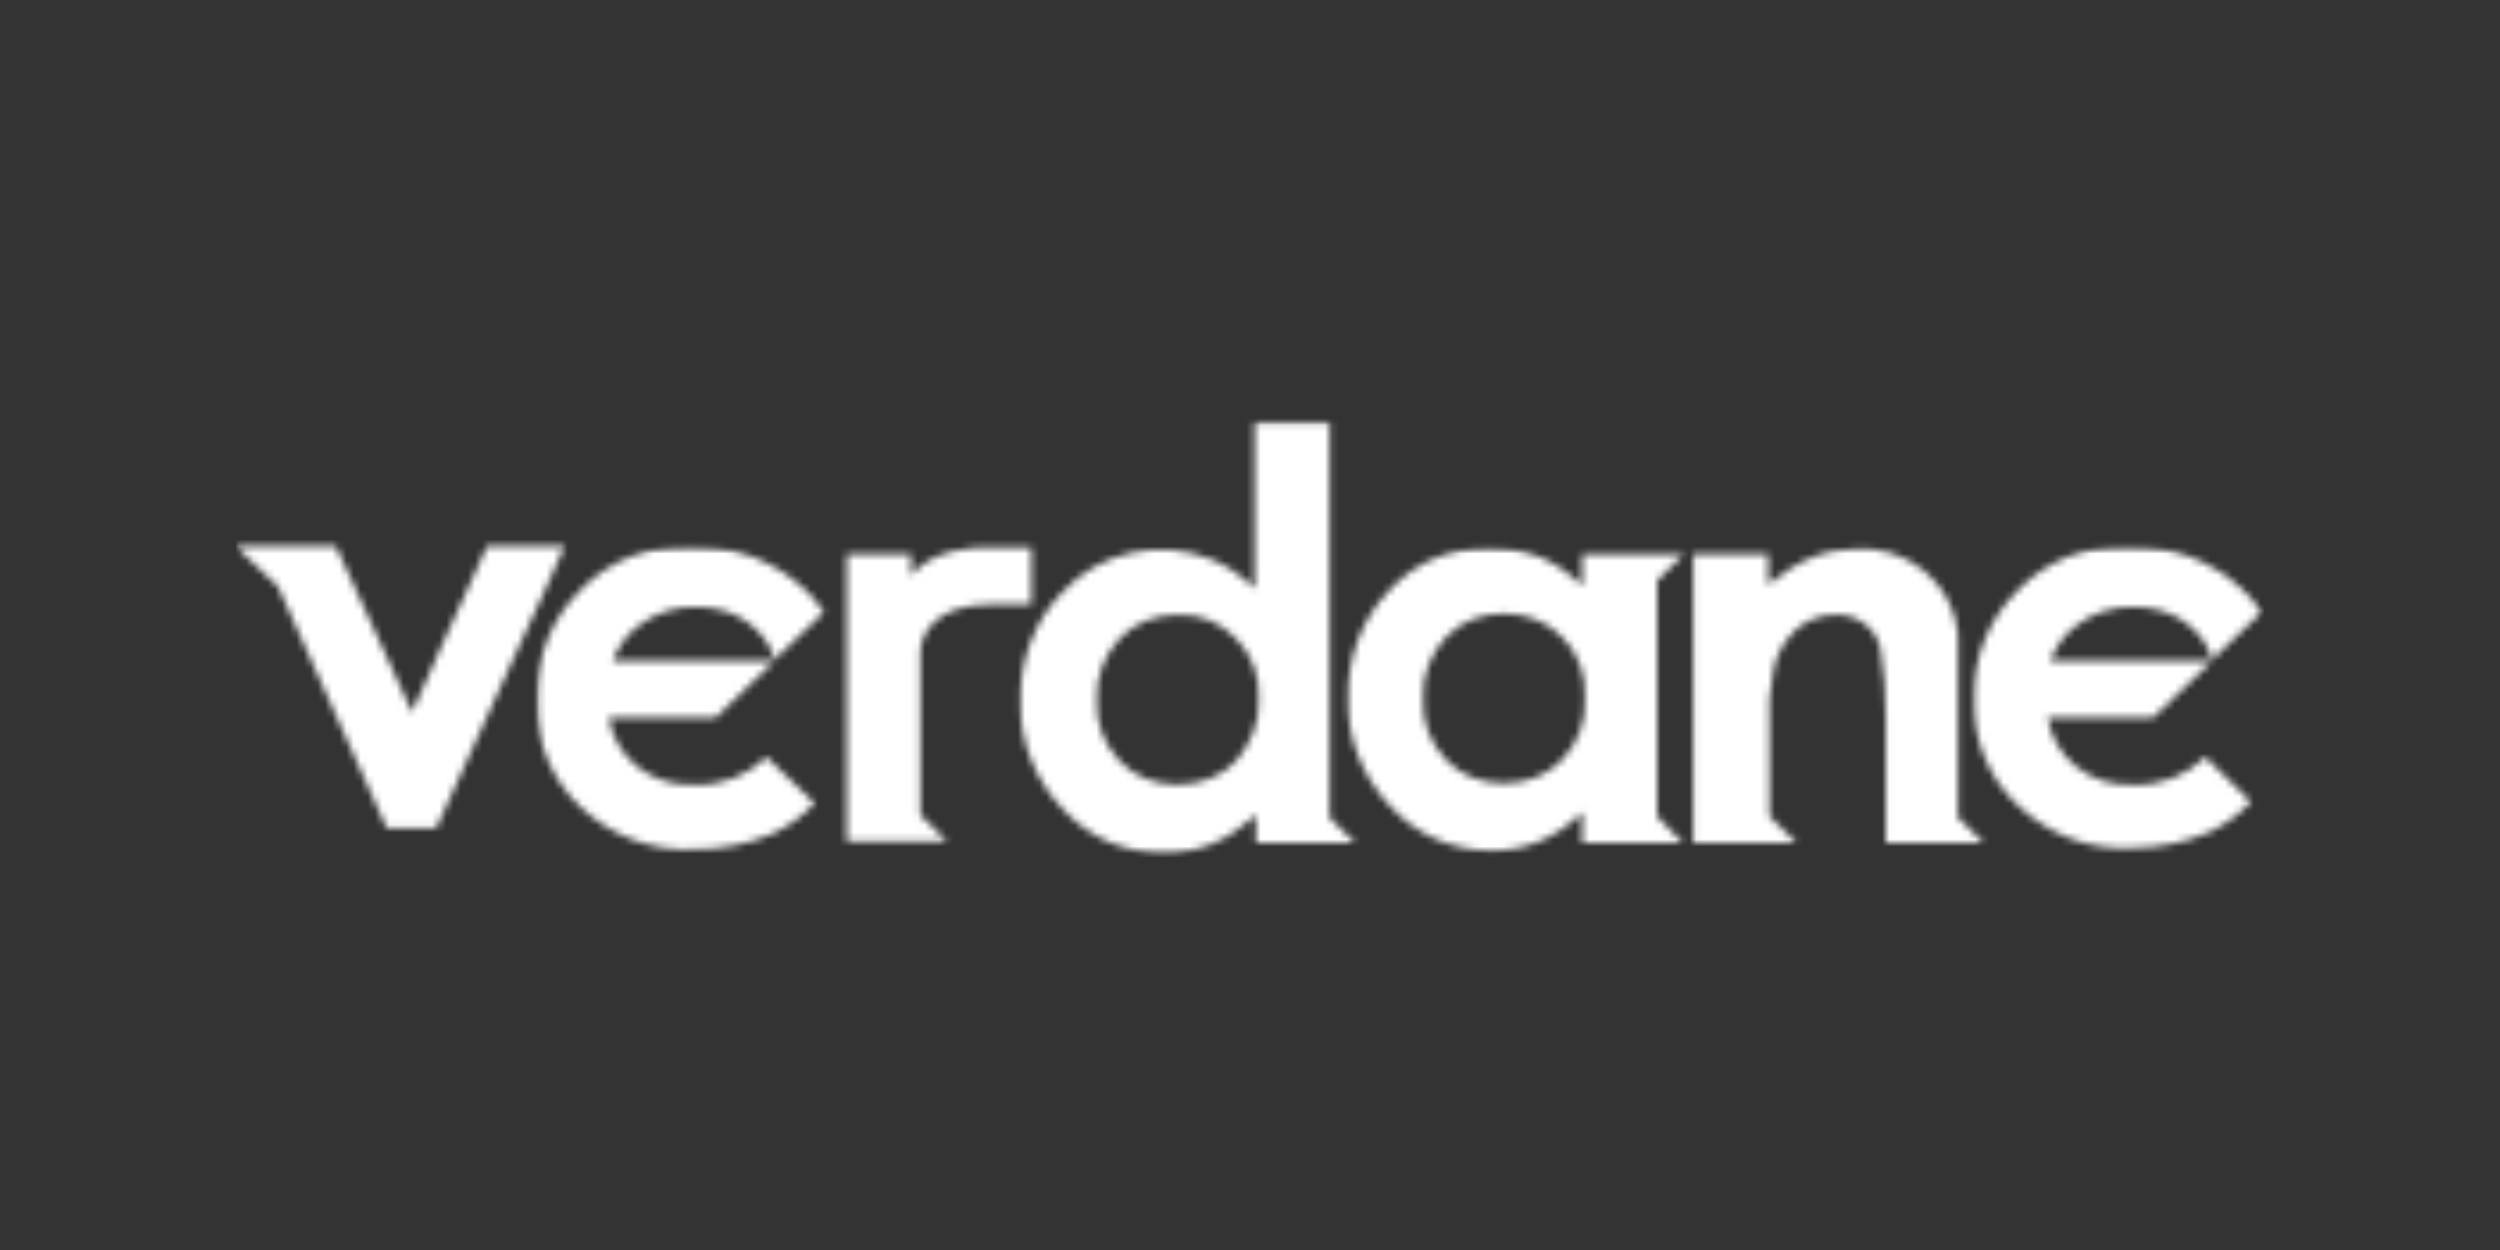 <svg width="350" height="175" viewBox="0 0 350 175" fill="none" xmlns="http://www.w3.org/2000/svg">
<rect x="0" y="0" width="350" height="175" fill="#333333" stroke="none"/>
<g clip-path="url(#clip0_1529_6152)">
<mask id="mask0_1529_6152" style="mask-type:luminance" maskUnits="userSpaceOnUse" x="33" y="56" width="284" height="66">
<path d="M317 56.711H33V121.711H317V56.711Z" fill="white"/>
</mask>
<g mask="url(#mask0_1529_6152)">
<mask id="mask1_1529_6152" style="mask-type:luminance" maskUnits="userSpaceOnUse" x="32" y="76" width="48" height="40">
<path d="M68.37 76.489H68.183L61.63 90.87L57.699 99.719L47.028 76.489H36.169H36.357H32.987L38.416 81.651L38.79 81.835L54.142 115.944H61.069L72.489 90.87L76.233 82.757L79.041 76.489H68.37Z" fill="white"/>
</mask>
<g mask="url(#mask1_1529_6152)">
<mask id="mask2_1529_6152" style="mask-type:luminance" maskUnits="userSpaceOnUse" x="-102" y="-64" width="3850" height="13578">
<path d="M3747.28 -63.635H-101.234V13513.5H3747.28V-63.635Z" fill="white"/>
</mask>
<g mask="url(#mask2_1529_6152)">
<g style="mix-blend-mode:multiply">
<path d="M88.967 66.531H22.882V125.715H88.967V66.531Z" fill="white"/>
</g>
</g>
</g>
<mask id="mask3_1529_6152" style="mask-type:luminance" maskUnits="userSpaceOnUse" x="75" y="76" width="41" height="43">
<path d="M107.314 105.989C104.693 108.57 100.949 110.045 97.204 109.86C94.396 110.045 91.401 109.123 89.154 107.279C87.095 105.62 85.597 103.039 85.223 100.458H100.2L100.574 100.089L108.437 92.53H85.784C86.533 90.501 87.844 88.658 89.716 87.367C91.962 85.708 94.583 84.97 97.391 84.97C99.825 84.97 102.446 85.523 104.505 86.998C106.378 88.289 107.875 90.133 108.437 92.345L115.364 85.708C114.615 84.602 113.679 83.495 112.743 82.573C108.437 78.517 102.633 76.305 96.643 76.489C90.839 76.305 85.223 78.517 81.291 82.573C77.173 86.63 74.926 92.345 75.113 98.061C74.926 103.592 77.173 109.123 81.291 112.995C85.597 117.051 91.401 119.263 97.391 118.895C101.136 118.895 104.88 118.157 108.25 116.682C110.496 115.576 112.368 114.285 114.053 112.442L107.314 105.989Z" fill="white"/>
</mask>
<g mask="url(#mask3_1529_6152)">
<mask id="mask4_1529_6152" style="mask-type:luminance" maskUnits="userSpaceOnUse" x="75" y="76" width="43" height="44">
<path d="M117.252 76.487H75.129V119.999H117.252V76.487Z" fill="white"/>
</mask>
<g mask="url(#mask4_1529_6152)">
<path d="M125.487 66.716H65.205V128.849H125.487V66.716Z" fill="white"/>
</g>
</g>
<mask id="mask5_1529_6152" style="mask-type:luminance" maskUnits="userSpaceOnUse" x="276" y="76" width="41" height="43">
<path d="M308.759 105.989C306.138 108.57 302.394 110.045 298.649 109.86C295.841 110.045 292.846 109.123 290.599 107.279C288.54 105.62 287.042 103.039 286.668 100.458H301.458L301.832 100.089L309.695 92.53H287.042C287.791 90.501 289.102 88.658 290.974 87.367C293.22 85.708 295.841 84.97 298.649 84.97C301.083 84.97 303.704 85.523 305.763 86.998C307.635 88.289 309.133 90.133 309.695 92.345L316.622 85.708C315.873 84.602 314.937 83.495 314.001 82.573C309.695 78.517 303.891 76.305 297.9 76.489C292.097 76.305 286.481 78.517 282.549 82.573C278.431 86.63 276.184 92.161 276.371 97.876C276.184 103.592 278.431 108.939 282.549 112.81C286.855 116.867 292.659 119.079 298.462 118.71C302.206 118.71 305.951 117.973 309.32 116.498C311.567 115.392 313.439 114.101 315.124 112.257L308.759 105.989Z" fill="white"/>
</mask>
<g mask="url(#mask5_1529_6152)">
<mask id="mask6_1529_6152" style="mask-type:luminance" maskUnits="userSpaceOnUse" x="275" y="76" width="43" height="45">
<path d="M317.741 76.489H275.618V120.001H317.741V76.489Z" fill="white"/>
</mask>
<g mask="url(#mask6_1529_6152)">
<path d="M326.912 66.716H266.63V128.85H326.912V66.716Z" fill="white"/>
</g>
</g>
<mask id="mask7_1529_6152" style="mask-type:luminance" maskUnits="userSpaceOnUse" x="118" y="76" width="27" height="42">
<path d="M137.09 76.672C137.09 76.672 130.725 76.672 127.542 80.544V77.594H118.556V117.787H132.597L132.409 117.603L128.852 114.1V91.053C129.039 89.025 130.537 84.6 138.962 84.6H144.391V76.672H137.09Z" fill="white"/>
</mask>
<g mask="url(#mask7_1529_6152)">
<mask id="mask8_1529_6152" style="mask-type:luminance" maskUnits="userSpaceOnUse" x="-102" y="-64" width="3850" height="13578">
<path d="M3747.28 -63.635H-101.241V13513.5H3747.28V-63.635Z" fill="white"/>
</mask>
<g mask="url(#mask8_1529_6152)">
<path d="M154.686 66.716H108.632V127.744H154.686V66.716Z" fill="white"/>
</g>
</g>
<mask id="mask9_1529_6152" style="mask-type:luminance" maskUnits="userSpaceOnUse" x="142" y="59" width="49" height="61">
<path d="M189.696 117.972L186.14 114.469V59.158H175.656V82.389C173.971 80.729 171.912 79.254 169.665 78.332C162.364 75.382 153.939 77.226 148.697 82.942C144.766 86.998 142.706 92.529 142.894 98.245C142.706 103.776 144.953 109.307 148.884 113.363C152.441 117.235 157.496 119.447 162.925 119.447C165.172 119.447 167.418 119.079 169.665 118.157C171.912 117.235 173.971 115.76 175.843 114.1V117.972H190.071H189.696ZM173.035 106.541C170.975 108.754 167.98 109.86 164.797 109.86C161.802 109.86 158.806 108.754 156.747 106.541C154.501 104.144 153.378 101.194 153.565 97.876C153.378 94.741 154.688 91.607 156.747 89.395C158.806 87.182 161.802 86.076 164.797 86.076C167.98 85.892 170.975 87.182 173.035 89.395C175.281 91.607 176.405 94.741 176.217 97.876C176.405 101.01 175.094 104.144 173.035 106.541Z" fill="white"/>
</mask>
<g mask="url(#mask9_1529_6152)">
<mask id="mask10_1529_6152" style="mask-type:luminance" maskUnits="userSpaceOnUse" x="141" y="58" width="51" height="62">
<path d="M191.377 58.602H141.204V119.813H191.377V58.602Z" fill="white"/>
</mask>
<g mask="url(#mask10_1529_6152)">
<path d="M199.986 49.015H132.964V128.848H199.986V49.015Z" fill="white"/>
</g>
</g>
<mask id="mask11_1529_6152" style="mask-type:luminance" maskUnits="userSpaceOnUse" x="188" y="76" width="48" height="44">
<path d="M232.005 114.286V81.283L235.562 77.78L235.749 77.596H221.521V82.021C219.836 80.361 217.777 78.886 215.53 77.965C213.283 77.043 210.85 76.674 208.416 76.674C203.174 76.674 198.119 78.702 194.562 82.574C190.631 86.63 188.572 92.161 188.759 97.877C188.572 103.408 190.818 108.939 194.749 112.995C198.307 116.867 203.361 119.079 208.79 119.079C211.037 119.079 213.283 118.711 215.53 117.789C217.777 116.867 219.836 115.392 221.521 113.733V117.973H235.749H235.562L232.005 114.286ZM218.713 106.358C216.653 108.57 213.658 109.676 210.475 109.676C207.48 109.676 204.485 108.57 202.425 106.358C200.179 103.961 199.055 101.011 199.243 97.692C199.055 94.558 200.366 91.424 202.425 89.211C204.485 86.999 207.48 85.892 210.475 85.892C213.658 85.892 216.653 86.999 218.713 89.211C220.959 91.424 222.083 94.558 221.895 97.692C222.083 101.011 220.959 103.961 218.713 106.358Z" fill="white"/>
</mask>
<g mask="url(#mask11_1529_6152)">
<mask id="mask12_1529_6152" style="mask-type:luminance" maskUnits="userSpaceOnUse" x="187" y="76" width="51" height="45">
<path d="M237.43 76.489H187.257V120H237.43V76.489Z" fill="white"/>
</mask>
<g mask="url(#mask12_1529_6152)">
<path d="M245.671 66.716H178.649V128.85H245.671V66.716Z" fill="white"/>
</g>
</g>
<mask id="mask13_1529_6152" style="mask-type:luminance" maskUnits="userSpaceOnUse" x="237" y="76" width="42" height="42">
<path d="M277.684 117.973L274.126 114.47V91.423C274.875 84.048 269.446 77.595 261.958 76.858H259.898C257.839 76.858 255.78 77.226 253.908 77.964C251.474 78.886 249.415 80.361 247.543 81.836V77.595H237.059V117.973H251.474L251.287 117.788L247.73 114.285V101.932C247.543 99.166 247.73 96.401 248.291 93.82C248.666 91.607 249.789 89.764 251.474 88.104C252.971 86.814 254.844 86.076 256.903 86.076C259.898 85.892 262.707 87.92 263.268 90.87C263.83 94.004 264.017 97.323 264.017 100.457V117.973H278.058H277.684Z" fill="white"/>
</mask>
<g mask="url(#mask13_1529_6152)">
<mask id="mask14_1529_6152" style="mask-type:luminance" maskUnits="userSpaceOnUse" x="-102" y="-64" width="3850" height="13578">
<path d="M3747.28 -63.632H-101.24V13513.5H3747.28V-63.632Z" fill="white"/>
</mask>
<g mask="url(#mask14_1529_6152)">
<path d="M287.979 66.717H227.135V127.744H287.979V66.717Z" fill="white"/>
</g>
</g>
</g>
</g>
<defs>
<clipPath id="clip0_1529_6152">
<rect width="284" height="65" fill="white" transform="translate(33 55)"/>
</clipPath>
</defs>
</svg>
